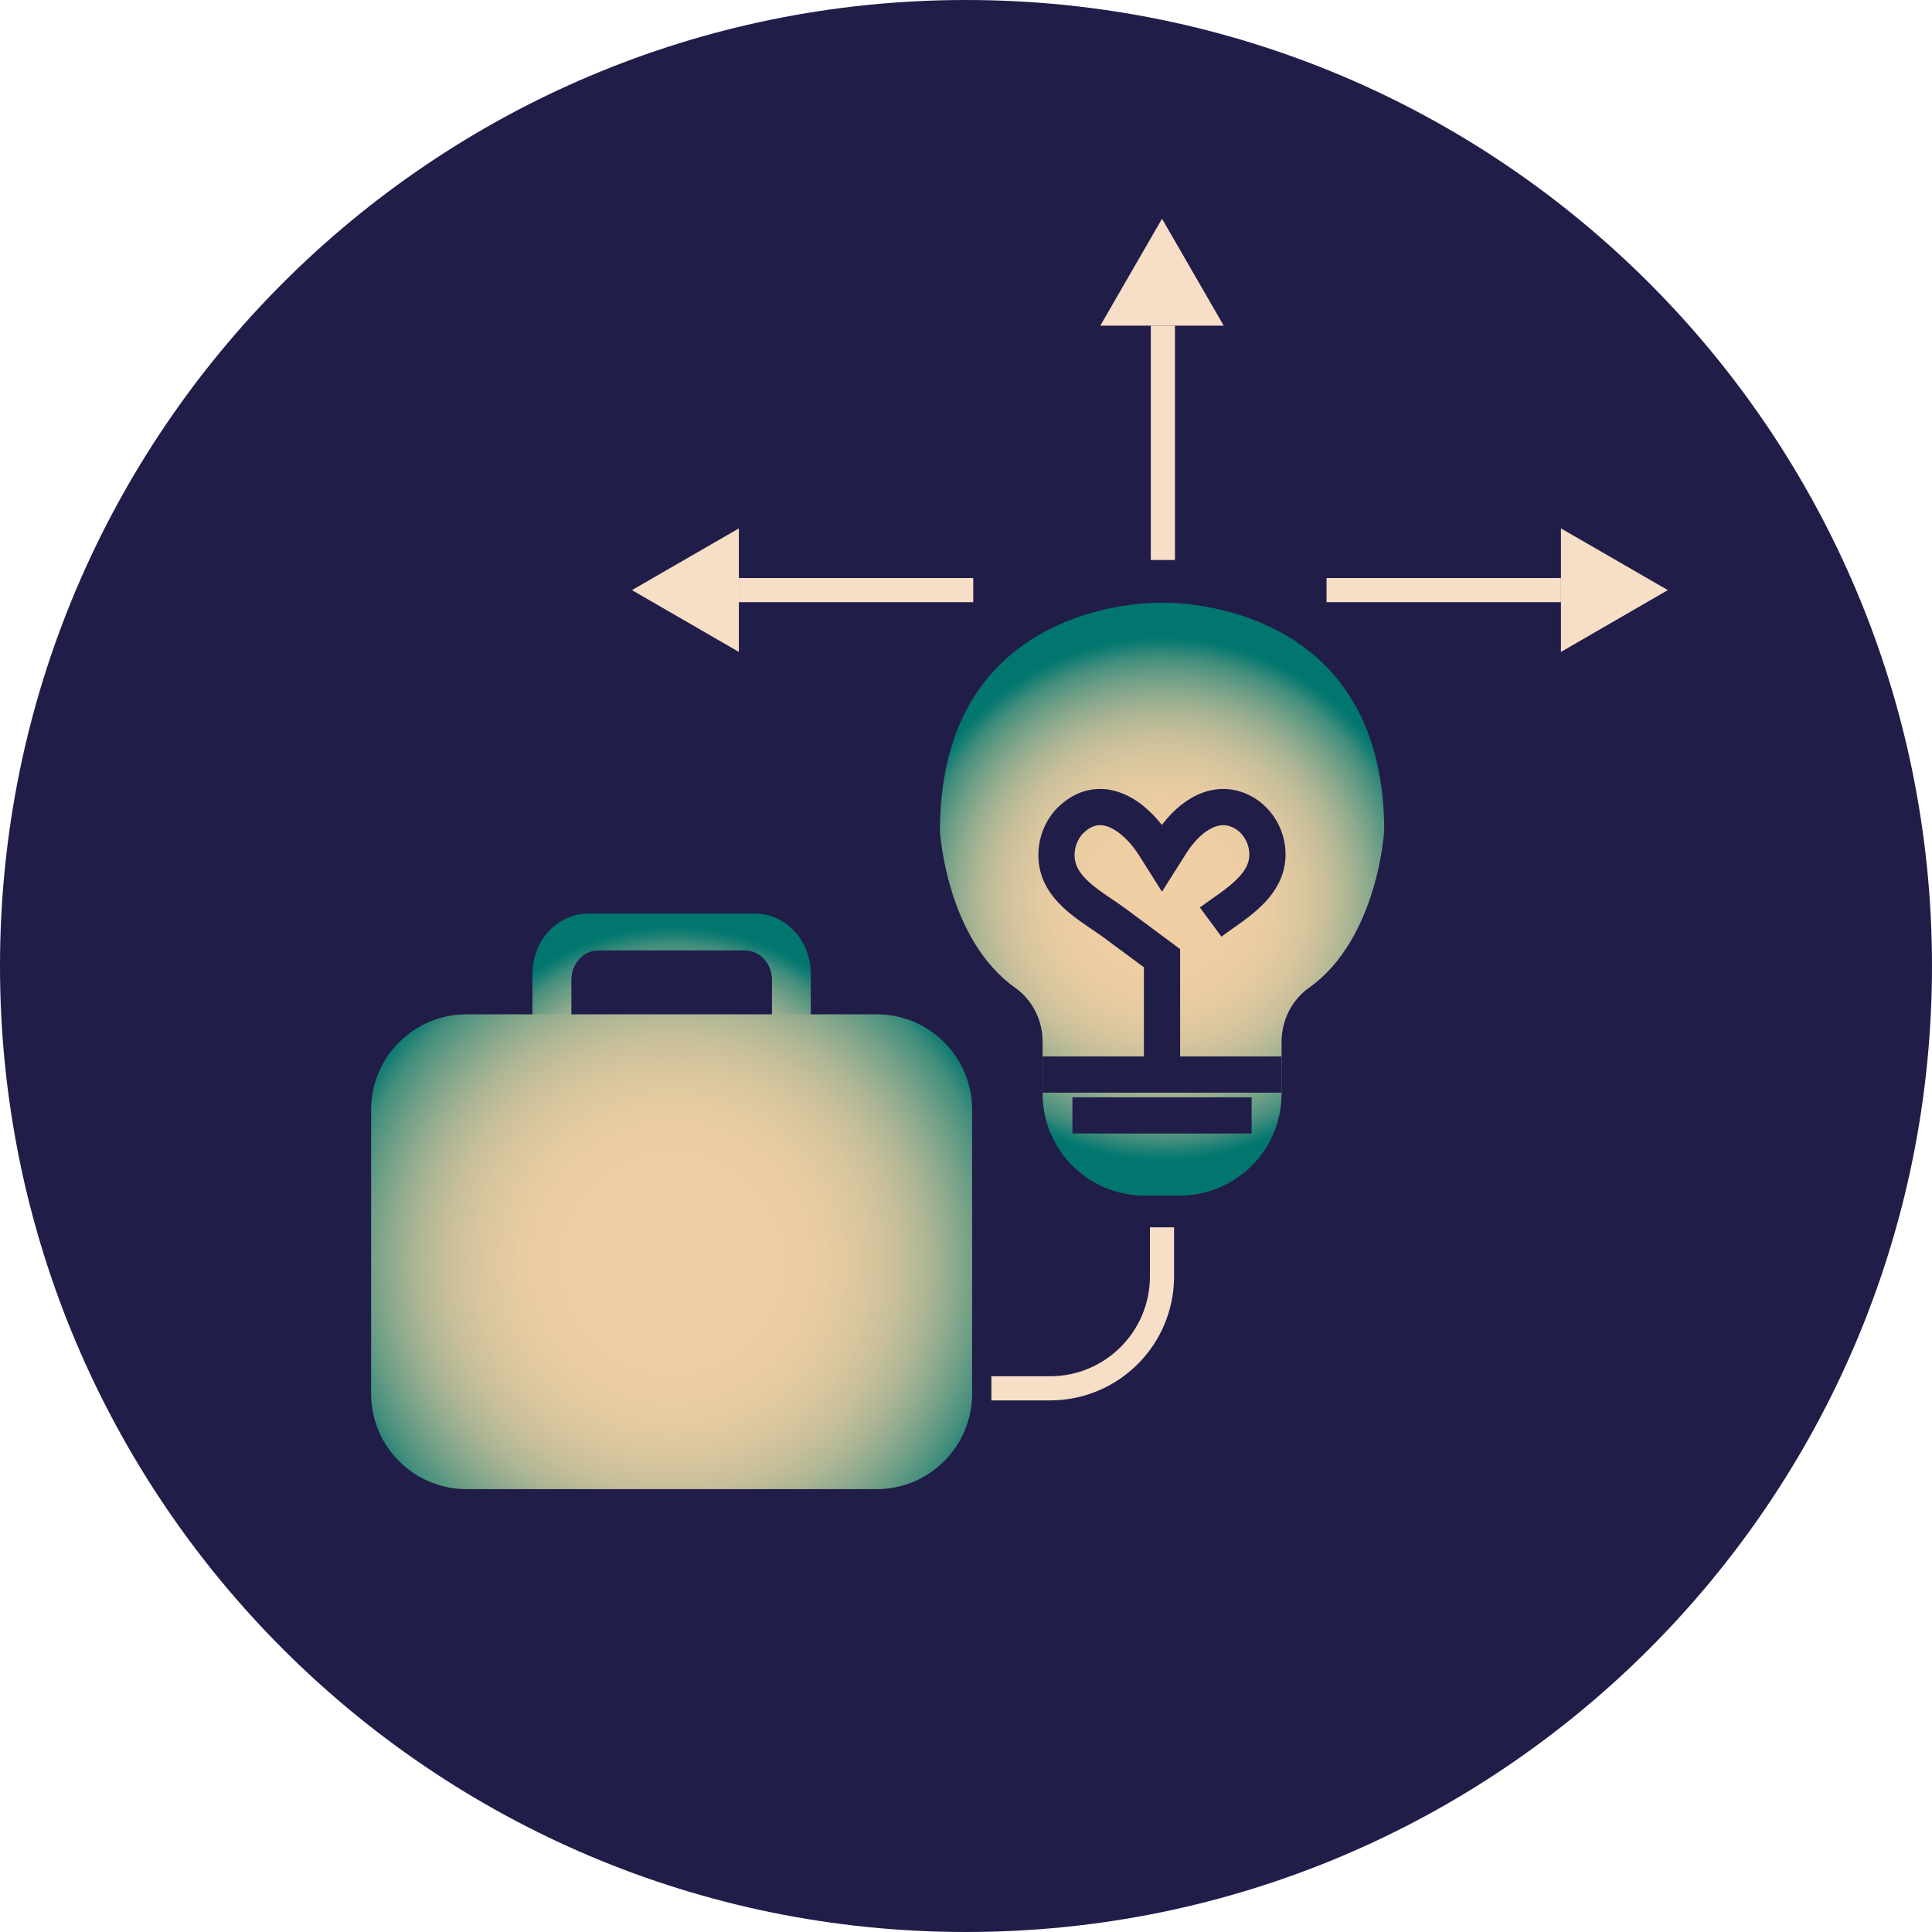 <svg xmlns="http://www.w3.org/2000/svg" width="160" height="160" viewBox="0 0 160 160" fill="none"><path d="M160 80C160 35.817 124.183 0 80 0C35.817 0 0 35.817 0 80C0 124.183 35.817 160 80 160C124.183 160 160 124.183 160 80Z" fill="#211D49"></path><path d="M114.629 68.819C114.629 68.819 114.124 77.746 108.398 81.811C106.956 82.833 106.134 84.525 106.134 86.295V90.573C106.134 95.235 102.355 99.014 97.694 99.014H94.785C90.124 99.014 86.345 95.235 86.345 90.573V86.295C86.345 84.525 85.529 82.833 84.081 81.811C78.349 77.746 77.844 68.819 77.844 68.819C77.844 49.285 96.24 49.918 96.24 49.918C96.24 49.918 114.635 49.285 114.635 68.819H114.629Z" fill="url(#paint0_radial_2262_1908)"></path><path d="M62.52 75.658H48.719C46.163 75.658 44.094 77.891 44.094 80.648V109.991C44.094 112.748 46.163 114.981 48.719 114.981H62.52C65.076 114.981 67.145 112.748 67.145 109.991V80.648C67.145 77.891 65.076 75.658 62.52 75.658ZM63.932 109.504C63.932 110.849 62.928 111.932 61.686 111.932H49.564C48.323 111.932 47.319 110.849 47.319 109.504V81.135C47.319 79.796 48.323 78.707 49.564 78.707H61.686C62.928 78.707 63.932 79.796 63.932 81.135V109.504Z" fill="url(#paint1_radial_2262_1908)"></path><path d="M72.601 84.001H38.639C34.273 84.001 30.734 87.54 30.734 91.906V115.419C30.734 119.785 34.273 123.324 38.639 123.324H72.601C76.967 123.324 80.506 119.785 80.506 115.419V91.906C80.506 87.54 76.967 84.001 72.601 84.001Z" fill="url(#paint2_radial_2262_1908)"></path><path d="M86.344 88.991H106.127" stroke="#211D49" stroke-width="3" stroke-miterlimit="10"></path><path d="M88.812 92.374H103.654" stroke="#211D49" stroke-width="3" stroke-miterlimit="10"></path><path d="M96.38 79.249L96.234 79.352" stroke="#211D49" stroke-width="3" stroke-miterlimit="10"></path><path d="M96.232 88.991V79.352C94.948 78.397 93.664 77.447 92.374 76.492C90.579 75.159 87.956 73.881 87.548 71.478C87.317 70.127 87.81 68.666 88.838 67.766C91.309 65.593 93.993 67.62 95.471 69.835L96.232 71.039L96.993 69.835C98.21 67.912 100.413 66.043 102.78 67.187C103.887 67.723 104.684 68.831 104.897 70.041C105.457 73.163 102.378 74.794 100.26 76.358" stroke="#211D49" stroke-width="3" stroke-miterlimit="10"></path><path d="M96.305 46.376V26.97" stroke="#F7DEC6" stroke-width="2" stroke-miterlimit="10"></path><path d="M109.859 48.871H129.271" stroke="#F7DEC6" stroke-width="2" stroke-miterlimit="10"></path><path d="M80.6 48.871H61.188" stroke="#F7DEC6" stroke-width="2" stroke-miterlimit="10"></path><path d="M96.232 101.642V105.701C96.232 110.825 92.081 114.975 86.958 114.975H82.102" stroke="#F7DEC6" stroke-width="2" stroke-miterlimit="10"></path><path d="M96.233 18.116L91.121 26.97H101.344L96.233 18.116Z" fill="#F7DEC6"></path><path d="M138.124 48.871L129.27 43.759V53.989L138.124 48.871Z" fill="#F7DEC6"></path><path d="M52.336 48.871L61.19 43.759V53.989L52.336 48.871Z" fill="#F7DEC6"></path><defs><radialGradient id="paint0_radial_2262_1908" cx="0" cy="0" r="1" gradientUnits="userSpaceOnUse" gradientTransform="translate(96.233 74.466) scale(21.688)"><stop offset="0.02" stop-color="#F1CFA4"></stop><stop offset="0.29" stop-color="#EECEA3"></stop><stop offset="0.43" stop-color="#E7CBA1"></stop><stop offset="0.54" stop-color="#D9C69E"></stop><stop offset="0.63" stop-color="#C7BF9A"></stop><stop offset="0.71" stop-color="#AEB695"></stop><stop offset="0.78" stop-color="#90AB8E"></stop><stop offset="0.85" stop-color="#6C9E86"></stop><stop offset="0.92" stop-color="#438E7D"></stop><stop offset="0.97" stop-color="#157E73"></stop><stop offset="1" stop-color="#00766F"></stop></radialGradient><radialGradient id="paint1_radial_2262_1908" cx="0" cy="0" r="1" gradientUnits="userSpaceOnUse" gradientTransform="translate(55.78 96.651) scale(19.983 19.983)"><stop offset="0.02" stop-color="#F1CFA4"></stop><stop offset="0.29" stop-color="#EECEA3"></stop><stop offset="0.43" stop-color="#E7CBA1"></stop><stop offset="0.54" stop-color="#D9C69E"></stop><stop offset="0.63" stop-color="#C7BF9A"></stop><stop offset="0.71" stop-color="#AEB695"></stop><stop offset="0.78" stop-color="#90AB8E"></stop><stop offset="0.85" stop-color="#6C9E86"></stop><stop offset="0.92" stop-color="#438E7D"></stop><stop offset="0.97" stop-color="#157E73"></stop><stop offset="1" stop-color="#00766F"></stop></radialGradient><radialGradient id="paint2_radial_2262_1908" cx="0" cy="0" r="1" gradientUnits="userSpaceOnUse" gradientTransform="translate(55.666 104.6) scale(29.745 29.745)"><stop offset="0.02" stop-color="#F1CFA4"></stop><stop offset="0.29" stop-color="#EECEA3"></stop><stop offset="0.43" stop-color="#E7CBA1"></stop><stop offset="0.54" stop-color="#D9C69E"></stop><stop offset="0.63" stop-color="#C7BF9A"></stop><stop offset="0.71" stop-color="#AEB695"></stop><stop offset="0.78" stop-color="#90AB8E"></stop><stop offset="0.85" stop-color="#6C9E86"></stop><stop offset="0.92" stop-color="#438E7D"></stop><stop offset="0.97" stop-color="#157E73"></stop><stop offset="1" stop-color="#00766F"></stop></radialGradient></defs></svg>